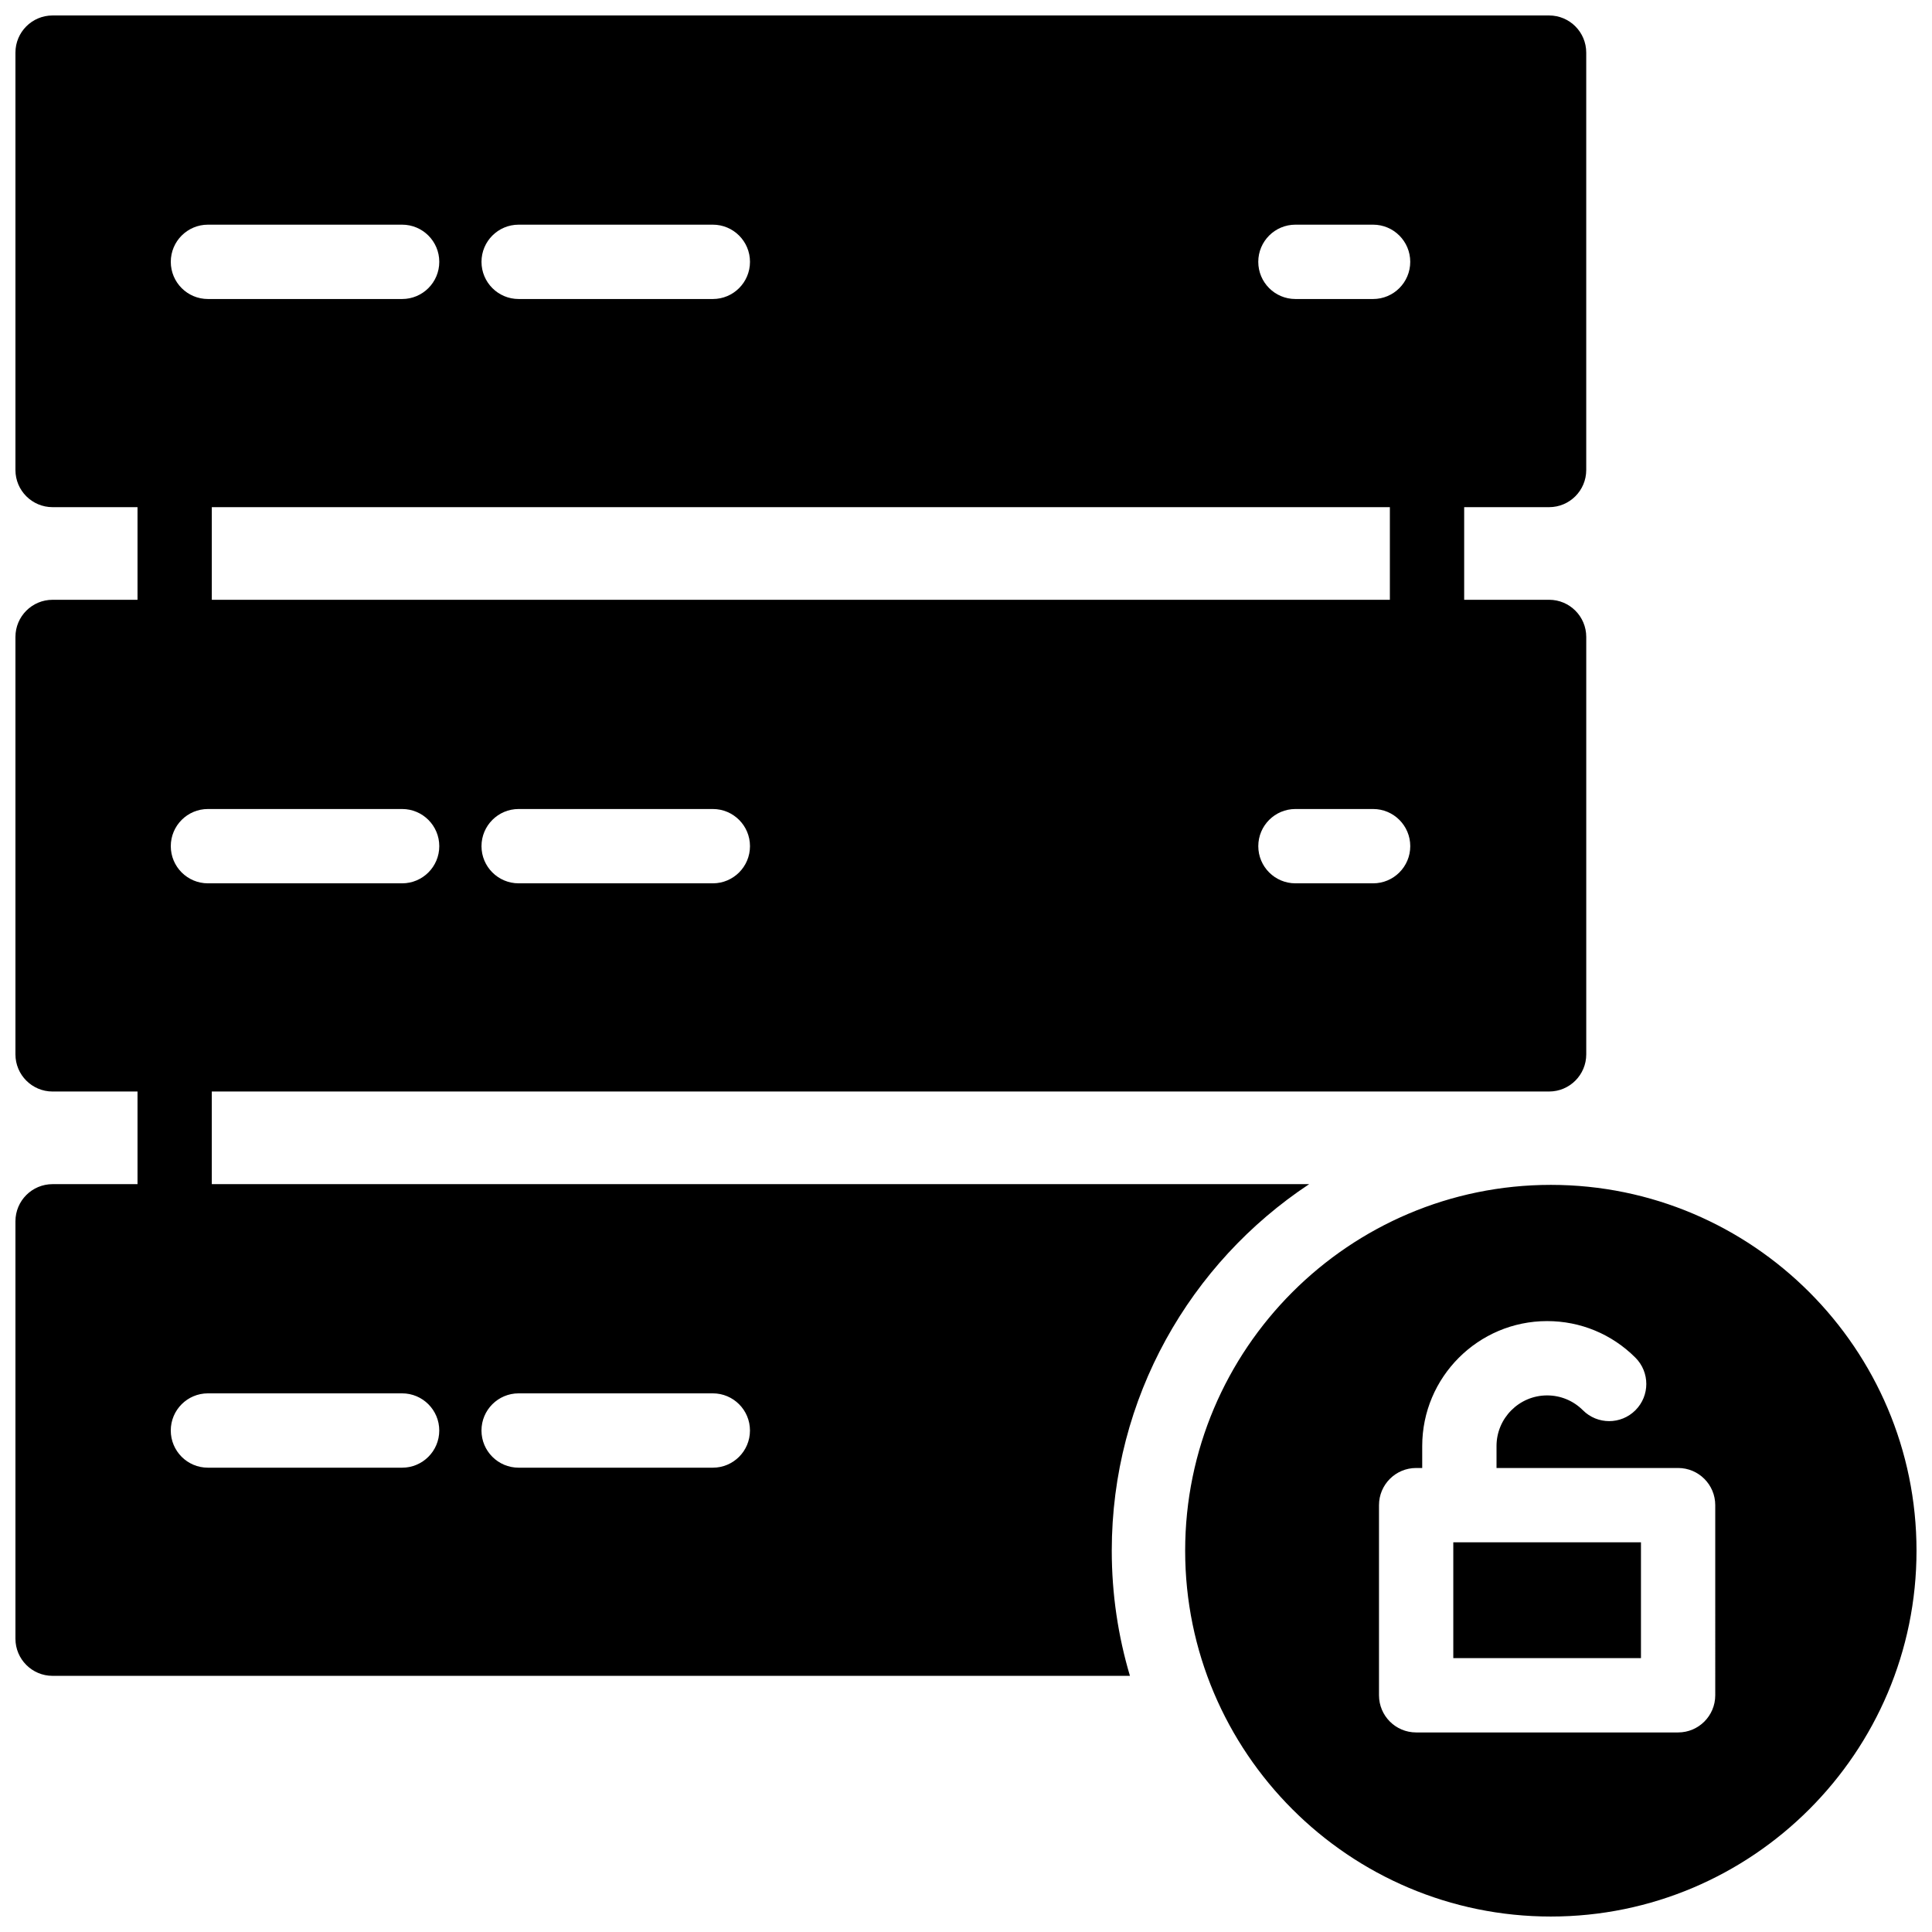 <?xml version="1.0" encoding="UTF-8"?>
<!-- Uploaded to: ICON Repo, www.iconrepo.com, Generator: ICON Repo Mixer Tools -->
<svg width="800px" height="800px" version="1.1" viewBox="144 144 512 512" xmlns="http://www.w3.org/2000/svg">
 <defs>
  <clipPath id="a">
   <path d="m148.09 148.09h503.81v503.81h-503.81z"/>
  </clipPath>
 </defs>
 <g clip-path="url(#a)">
  <path d="m200.13 302.95h312.2v-24.547h-312.2zm307.76 75.141h-20.586c-5.438 0-9.844-4.41-9.844-9.848s4.406-9.848 9.844-9.848h20.586c5.438 0 9.844 4.41 9.844 9.848s-4.406 9.848-9.844 9.848zm-174.98 0h-51.461c-5.438 0-9.848-4.41-9.848-9.848s4.41-9.848 9.848-9.848h51.461c5.438 0 9.844 4.41 9.844 9.848s-4.406 9.848-9.844 9.848zm-82.34 0h-51.465c-5.438 0-9.844-4.41-9.844-9.848s4.406-9.848 9.844-9.848h51.465c5.434 0 9.844 4.41 9.844 9.848s-4.41 9.848-9.844 9.848zm-51.465-174.55h51.465c5.434 0 9.844 4.41 9.844 9.848 0 5.441-4.41 9.852-9.844 9.852h-51.465c-5.438 0-9.844-4.41-9.844-9.852 0-5.438 4.406-9.848 9.844-9.848zm82.344 0h51.461c5.438 0 9.844 4.41 9.844 9.848 0 5.441-4.406 9.852-9.844 9.852h-51.461c-5.438 0-9.848-4.41-9.848-9.852 0-5.438 4.41-9.848 9.848-9.848zm205.85 0h20.586c5.438 0 9.844 4.41 9.844 9.848 0 5.441-4.406 9.852-9.844 9.852h-20.586c-5.438 0-9.844-4.41-9.844-9.852 0-5.438 4.406-9.848 9.844-9.848zm-226.89 319.56c0 5.441-4.41 9.852-9.844 9.852h-51.465c-5.438 0-9.844-4.41-9.844-9.852 0-5.438 4.406-9.848 9.844-9.848h51.465c5.434 0 9.844 4.41 9.844 9.848zm21.035-9.848h51.461c5.438 0 9.844 4.41 9.844 9.848 0 5.441-4.406 9.852-9.844 9.852h-51.461c-5.438 0-9.848-4.41-9.848-9.852 0-5.438 4.41-9.848 9.848-9.848zm273.08-234.85c5.438 0 9.844-4.41 9.844-9.848v-110.61c0-5.438-4.406-9.848-9.844-9.848h-396.59c-5.438 0-9.844 4.41-9.844 9.848v110.61c0 5.438 4.406 9.848 9.844 9.848h22.508v24.547h-22.508c-5.438 0-9.844 4.41-9.844 9.852v110.61c0 5.441 4.406 9.852 9.844 9.852h22.508v24.547h-22.508c-5.438 0-9.844 4.406-9.844 9.848v110.61c0 5.438 4.406 9.848 9.844 9.848h285.51c-3.125-10.516-4.816-21.645-4.816-33.164 0-40.535 20.82-76.293 52.32-97.145h-290.82v-24.547h354.4c5.438 0 9.844-4.41 9.844-9.852v-110.61c0-5.441-4.406-9.852-9.844-9.852h-22.508v-24.547zm44.035 314.86c0 5.441-4.406 9.852-9.844 9.852h-69.422c-5.438 0-9.844-4.41-9.844-9.852v-50.383c0-5.438 4.406-9.848 9.844-9.848h1.609v-5.816c0-18.258 14.848-33.113 33.102-33.113 8.84 0 17.152 3.445 23.402 9.695 3.844 3.848 3.848 10.082 0 13.93-3.844 3.848-10.074 3.848-13.922 0-2.531-2.531-5.898-3.93-9.48-3.93-7.394 0-13.41 6.019-13.41 13.418v5.816h48.121c5.438 0 9.844 4.41 9.844 9.848zm-43.57-135.26c-53.438 0-96.91 43.492-96.91 96.949s43.473 96.949 96.91 96.949c53.434 0 96.906-43.492 96.906-96.949s-43.473-96.949-96.906-96.949zm-25.852 125.41h49.734v-30.684h-49.734z" fill-rule="evenodd"/>
 </g>
</svg>